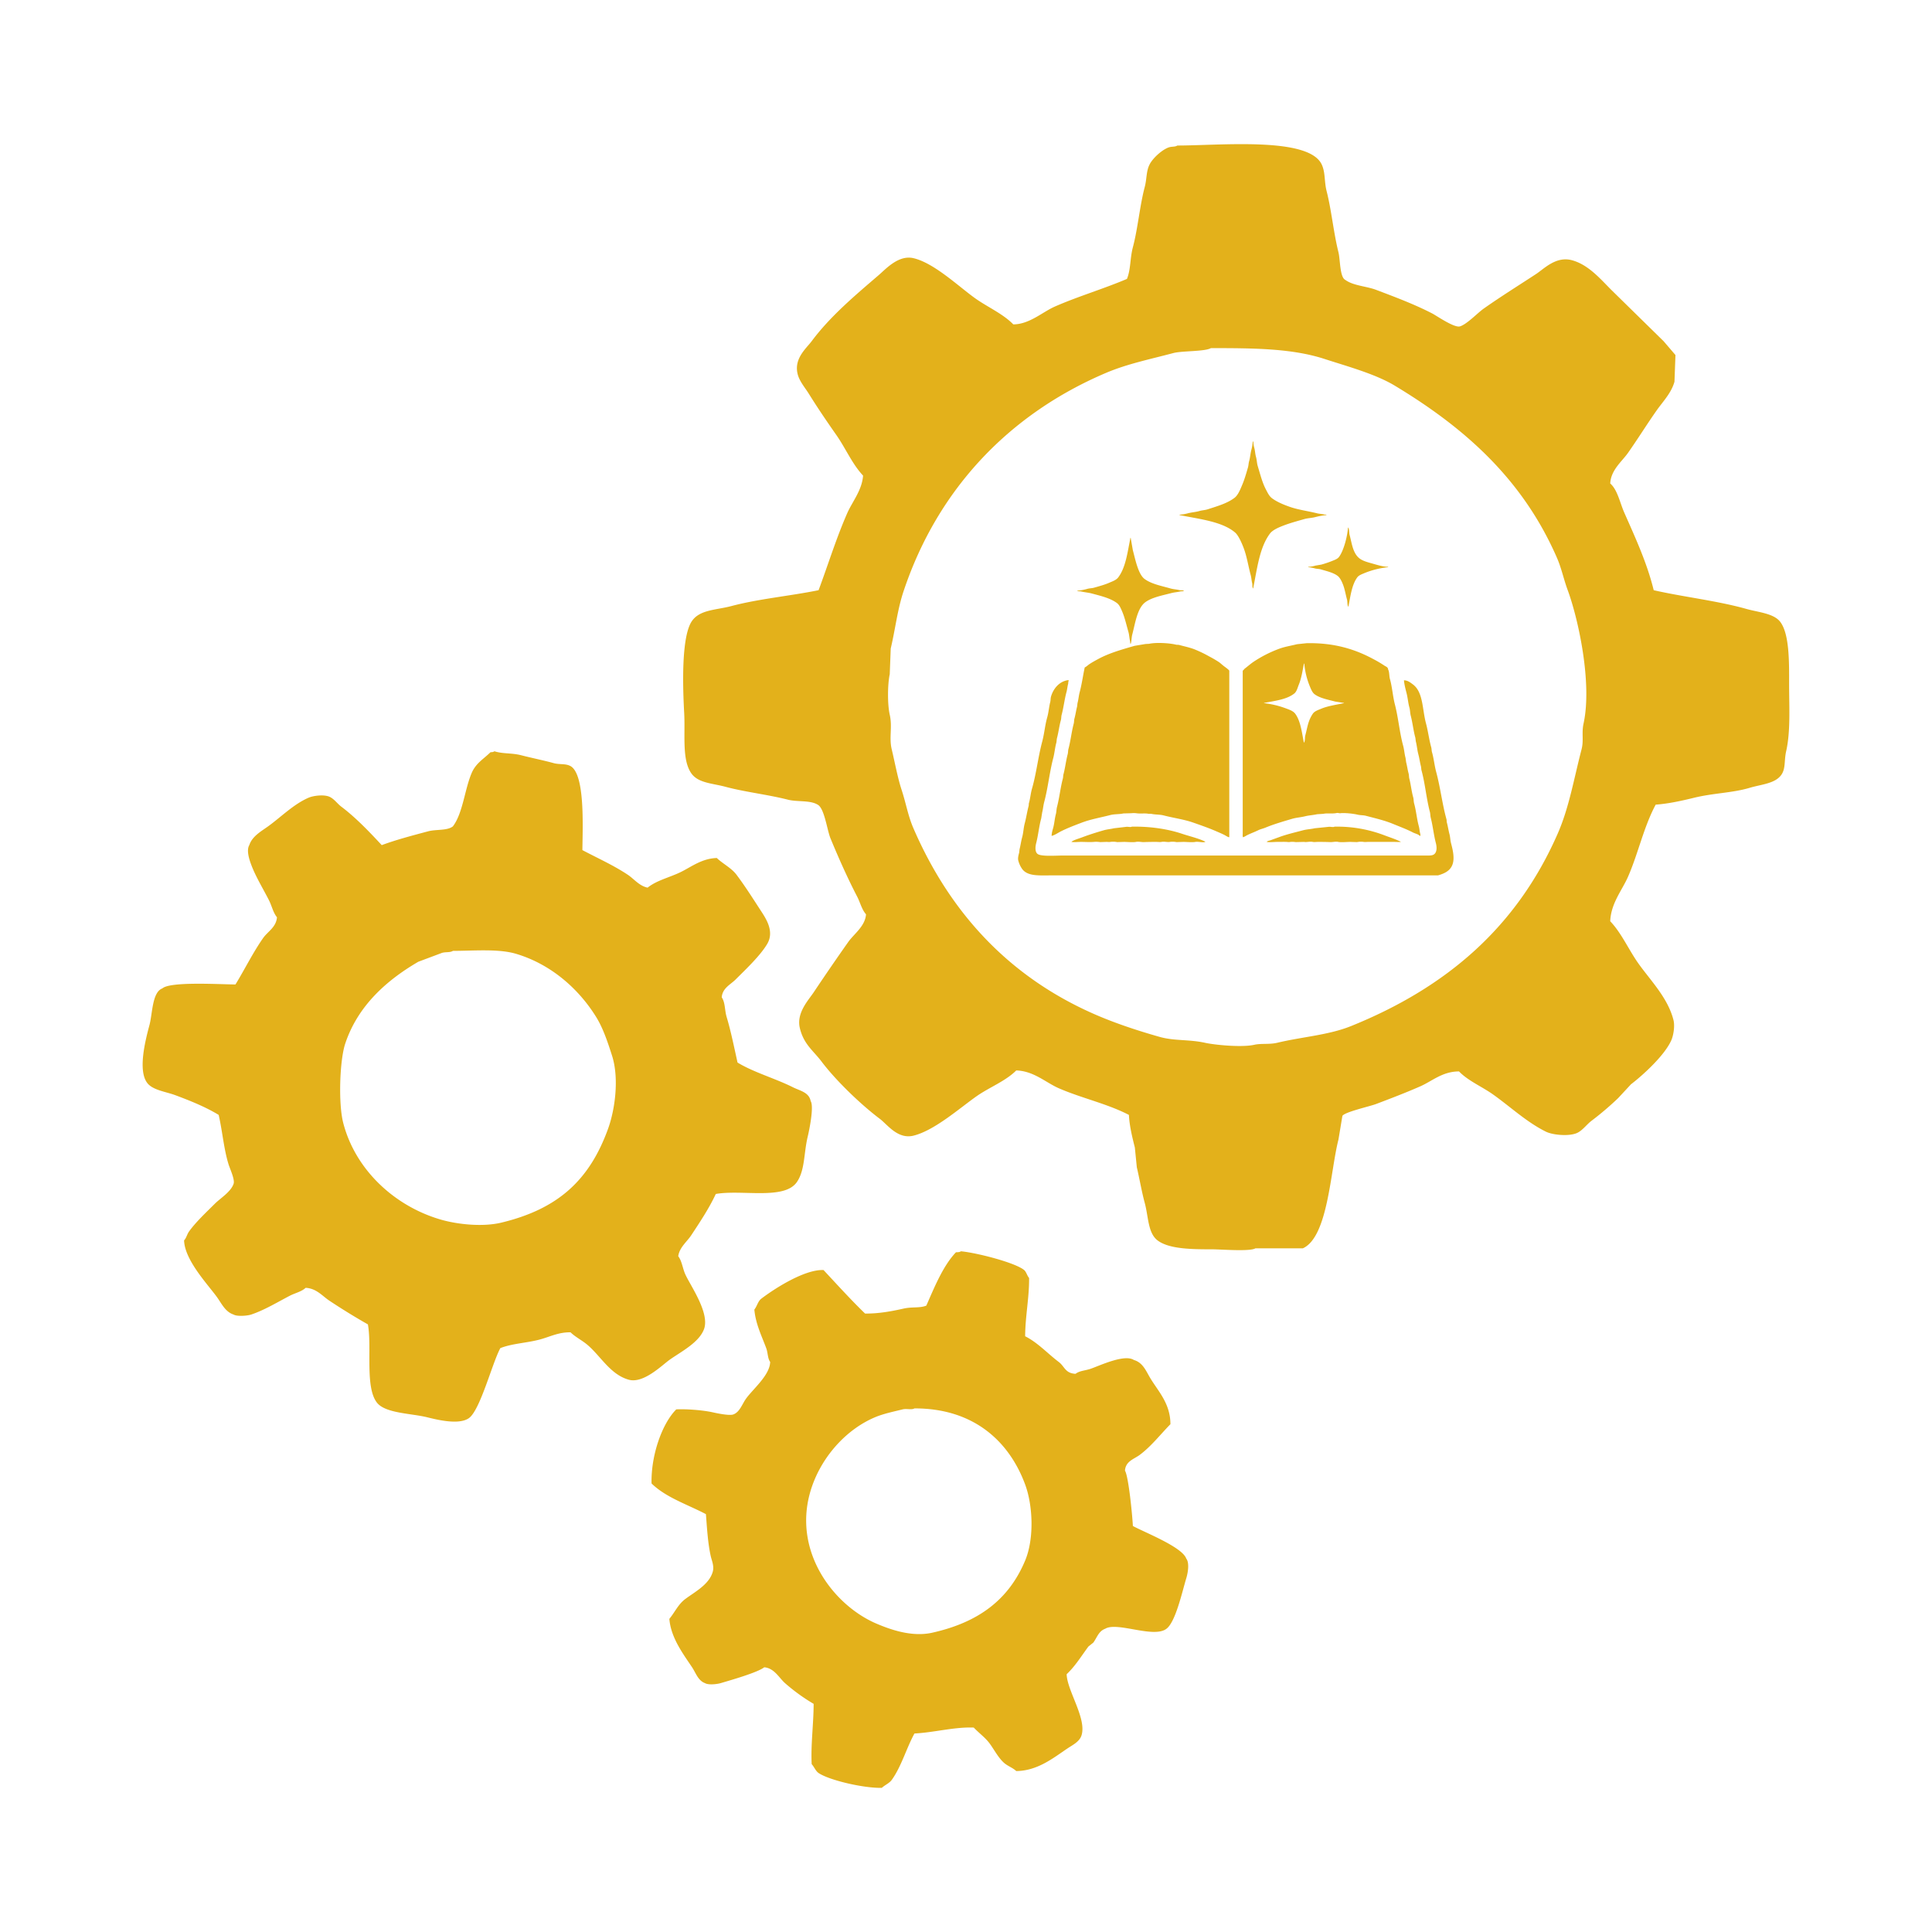 <svg xmlns="http://www.w3.org/2000/svg" width="256" height="256" viewBox="0 0 2560 2560">
  <defs>
    <style>
      .cls-1 {
        fill: #e3b11b;
        fill-rule: evenodd;
      }
    </style>
  </defs>
  <path id="Фигура_14" data-name="Фигура 14" class="cls-1" d="M1560.04,192.841c57.17-.047,173.56-11.828,191.2,24.878,5.14,10.692,3.37,22.949,6.55,35.353,6.43,25.1,9.29,55.443,15.72,81.18,2.48,9.933,1.69,33.145,9.16,36.662,10.47,7.687,27.87,8.286,40.6,13.094,24.92,9.415,51.46,19.387,74.65,31.425,5.78,3,29.2,19.359,36.66,17.021,9.34-2.924,23.24-17.8,31.43-23.568,22.94-16.154,45.76-30.329,69.41-45.828,10.5-6.882,26.24-23.775,47.15-18.331,22,5.732,38.16,25.062,52.38,39.281q34.7,34.04,69.41,68.087,7.845,9.165,15.71,18.331-0.66,17.675-1.31,35.353c-4.21,15.134-15.51,26.5-23.57,37.971-13.23,18.824-24.75,37.48-37.98,56.3-8.14,11.59-22.66,22.578-23.57,40.59,9.43,7.984,13.07,25.966,18.33,37.971,14.11,32.148,30.21,66.345,39.29,103.44,39.24,8.949,84.32,13.945,123.1,24.878,15.66,4.414,35.92,5.782,44.53,17.022,12.51,16.34,11.78,54.926,11.78,82.489,0.01,30.027,2.07,62.552-3.93,89.037-2.82,12.49-.43,23-6.54,31.42-8.37,11.52-26.31,12.37-41.91,17.03-22.61,6.74-48.14,6.93-73.34,13.09-15.5,3.79-33.66,7.92-51.07,9.17-15.73,29.15-23.3,65.1-36.67,95.58-7.88,17.96-22.64,35.13-23.57,58.92,14.84,15.59,24.19,37.19,36.67,54.99,15.96,22.78,39.58,46,47.14,75.95,2.1,8.31-.26,20.61-2.62,26.18-8.34,19.77-37.01,46.17-53.69,58.92l-17.02,18.34a403.834,403.834,0,0,1-35.36,30.11c-5.98,4.48-11.44,12.21-18.34,15.71-10.32,5.25-32.82,3.17-41.9-1.31-25.82-12.73-47.81-33.61-70.72-49.75-14.18-9.99-32.61-17.76-44.53-30.12-21.76-.07-35.67,12.85-51.07,19.64-19.31,8.52-39.69,16.27-58.93,23.57-8.16,3.1-41.56,10.55-44.53,15.71q-2.61,15.72-5.23,31.43c-10.77,41.67-13.74,128.91-47.15,144.03H1663.5c-7.33,4.52-45.68,1.31-57.62,1.31-26.13,0-56.78-.19-72.03-11.79-12.96-9.86-12.03-31.51-17.02-49.75-3.88-14.18-6.93-32.06-10.48-47.14q-1.3-13.1-2.62-26.19c-3.2-12.73-7.21-28.77-7.85-43.21-28.74-14.91-63.4-22.4-92.98-35.35-17.33-7.58-33.14-22.9-56.32-23.57-14.16,14.18-35.81,22.44-52.38,34.05-22.1,15.48-55.82,45.5-83.81,52.37-20.88,5.13-34.58-14.77-44.53-22.26-25.36-19.09-58.2-50.7-77.26-75.94-11.02-14.59-23.74-22.89-28.81-44.52-4.69-20,11.43-36.81,18.33-47.14,15.22-22.77,30.1-44.44,45.84-66.77,7.47-10.62,22.37-20.71,23.57-36.67-5.66-6.34-7.67-15.65-11.79-23.56-12.56-24.15-24.63-51.19-35.36-77.26-4.48-10.9-7.98-39.96-17.02-44.51-10.08-6.12-26.91-3.39-39.29-6.55-26.49-6.77-56.993-10.17-82.5-17.02-18.129-4.87-36.771-4.91-45.835-18.33-12.342-18.28-7.57-50.914-9.167-79.875-1.8-32.712-4.2-101.141,10.477-121.771,10.637-14.957,31.77-14.175,52.383-19.64,35.854-9.507,77.654-13.305,115.244-20.95,13.03-35.036,23.47-69.112,37.98-102.13,6.61-15.048,19.68-30.5,20.95-49.756-14.35-15.209-23.25-36.41-35.36-53.684-12.57-17.938-24.65-35.652-36.67-54.993-4.56-7.349-11.85-15.736-14.4-24.878-5.92-21.155,11.2-34.949,18.33-44.518,24.87-33.353,57.7-60.76,89.05-87.727,9.23-7.938,26.07-26.872,45.84-22.26,27.8,6.488,60.64,38.277,82.5,53.684,15.77,11.111,36.48,20.268,49.77,34.044,21.38-.081,38.68-16.4,55-23.569,31.06-13.649,63.9-23.2,95.6-36.662,5.11-12.342,4-27.39,7.85-41.9,6.65-25,9.11-54.964,15.72-79.872,2.88-10.86,1.81-20.959,6.55-30.115,4.21-8.147,15.96-18.926,24.88-22.259C1552.58,193.847,1556.78,194.941,1560.04,192.841Zm44.53,268.419c-8.1,4.713-38.29,3.5-49.76,6.547-31.08,8.246-61.35,14.421-89.05,26.187-127.58,54.18-223.01,153.206-268.47,289.369-8.13,24.348-10.78,49.5-17.02,75.943q-0.66,17.02-1.31,34.044c-2.95,13.547-3.1,40.151,0,53.683,3.74,16.357-1.13,30.115,2.62,45.828,4.29,17.979,7.85,37.689,13.09,53.679,6.04,18.43,8.42,34.23,15.72,51.07,48.78,112.61,127.36,196.95,239.65,246.16,26.38,11.56,55.8,21.43,86.43,30.12,19.78,5.61,38.69,3.11,60.24,7.85,13.29,2.92,49.02,6.38,65.48,2.62,8.84-2.02,19.91-.19,30.12-2.62,33.93-8.09,68.27-10.13,98.22-22.26,126.92-51.39,219.63-131.57,273.7-255.32,14.9-34.09,21.19-71.86,31.43-111.3,3.09-11.883-.14-21.4,2.62-34.043,11.64-53.351-6.77-138.215-20.95-176.764-5.66-15.369-8.07-28.713-14.41-43.209-45.31-103.715-121.53-171.656-214.77-227.829-25.82-15.557-62.5-25.419-92.98-35.353C1711.9,461.56,1661.03,461.316,1604.57,461.26ZM655.127,995.48c11.325,3.585,23.035,2.056,35.359,5.24,13.319,3.44,30.044,6.83,43.216,10.47,7.678,2.12,15.856.33,22.263,3.93,19.161,10.78,16.169,78.39,15.715,111.3,21.045,11.14,41.113,20.01,60.24,32.73,8.137,5.41,15.066,14.75,26.192,17.02,12.344-9.9,29.852-13.65,44.525-20.95,13.918-6.92,27.458-17.67,47.145-18.33,8.232,7.88,19.309,13.09,26.192,22.26,11.8,15.73,21.806,31.69,32.736,48.45,7,10.72,17.39,27.09,7.86,43.21-9.28,15.69-28.893,34.12-41.906,47.13-6.721,6.72-17.359,11.28-18.334,23.57,4.791,7.05,3.763,16.95,6.548,26.19,5.57,18.47,10.018,40.69,14.4,60.23,21.265,12.97,50.127,21.09,73.337,32.73,9.4,4.72,21.34,6.62,23.57,18.33,4.69,7.34-2.1,39.59-3.93,47.14-5.3,21.94-3.49,44.47-14.4,60.23-16.63,24.01-72.7,9.65-107.387,15.71-8.77,18.88-21.23,37.6-32.74,55-5.455,8.24-15.482,15.9-17.024,27.49,4.851,6.36,5.812,15.92,9.167,23.57,6.571,15,33.146,51.67,24.882,73.33-6.849,17.94-31,29.93-45.836,40.59-9.747,7-34.328,31.55-53.692,26.18-25.761-7.14-38.621-34.05-57.622-48.44-6.362-4.82-13.946-8.85-19.643-14.41-15.472-.22-26.884,5.69-39.288,9.17-18.22,5.12-37.261,5.35-53.692,11.78-10.879,20.04-26.817,82.79-41.907,92.97-13.271,8.95-41.057,2.13-55-1.31-21.484-5.31-55.752-5.13-66.788-19.64-15.829-20.81-6.3-73.39-11.786-103.44-17.309-9.83-34.408-20.36-51.074-31.43-9.342-6.2-17.044-16.27-31.43-17.02-5.516,5.16-13.893,6.82-20.953,10.48-15.873,8.23-33.421,18.94-51.073,24.88-5.41,1.81-18.938,2.82-23.573,0-11.189-3.72-15.9-14.9-22.263-23.57-12.672-17.29-42.391-48.65-43.216-74.64,3.118-3.29,3.817-7.98,6.548-11.78,9.146-12.74,22.9-25.51,34.049-36.66,7.531-7.53,21.052-15.61,24.882-26.19,2.355-5.34-4.586-19.85-6.548-26.19-6.4-20.67-8-43.35-13.1-65.47-16.96-10.32-36.826-18.46-57.622-26.18-12.182-4.53-29.235-6.53-36.668-15.71-13.326-16.47-2.685-57.42,2.619-77.26,4.02-15.03,3.488-43.47,17.025-48.44,10.458-9.4,75.185-5.39,96.908-5.24,12.319-20.09,23.117-42.25,36.668-61.54,6.081-8.66,17.225-14.16,18.335-27.5-5.15-6.28-6.622-14.57-10.477-22.26-7.516-14.99-17.516-31.01-23.572-47.13-2.255-6-6.88-19.15-2.62-26.19,3.8-11.75,15.669-18.26,24.882-24.88,16.9-12.14,33.8-29.39,53.693-37.97,6.179-2.67,19.981-4.53,27.5-1.31,6.214,2.66,10.666,9.3,15.715,13.09,19.271,14.49,37.365,33.49,53.693,51.07,18.872-7.05,40.63-12.75,61.55-18.33,10.533-2.81,25.217-.62,32.739-6.55,13.209-17.34,15.6-49.08,24.882-70.7,5.623-13.11,15.615-18.34,24.882-27.5C652.937,996.533,653.59,996.537,655.127,995.48Zm-55,264.49c-3.891,2.45-9.123,1.14-14.4,2.62q-15.714,5.9-31.43,11.78c-42.308,24.64-80.352,58.66-96.909,108.68-7.3,22.07-9.208,79.21-2.619,104.75,16.093,62.38,68.235,110.62,129.648,128.32,21.4,6.17,54.818,9.96,79.884,3.93,75-18.05,116.7-56.09,141.435-124.39,9.191-25.38,14.875-66.79,5.238-96.9-5.619-17.55-11.789-36.24-20.953-51.06-23.1-37.37-59.817-69.97-106.076-83.8C660.641,1256.94,628.335,1259.88,600.125,1259.97Zm673.125,398.05c20.81,1.92,71.84,14.97,83.81,24.87,2.84,2.35,4.02,7.75,6.55,10.48,0.25,26.15-5.06,50.37-5.24,77.25,16.75,8.41,29.85,22.97,44.53,34.05,7.92,5.98,8.42,15.04,22.26,15.71,5.31-4.12,12.45-4.15,19.64-6.55,11.31-3.77,44.97-20.06,57.62-11.78,12.3,3.57,16.15,14.9,22.27,24.87,10.58,17.28,26.12,33.18,26.19,60.23-13.38,13.59-25.21,29.08-40.6,40.6-7.7,5.76-18.78,8.28-19.64,20.94,4.82,7.73,9.86,60.17,10.47,73.33,15.77,8.58,65.44,27.84,70.72,43.21,4.4,5.45,2.33,18.6,0,26.19-5.28,17.22-14,57.61-26.19,66.77-17.08,13.07-65.27-9.67-81.19,0-8.71,3.18-10.72,11.43-15.72,18.33q-3.27,2.625-6.55,5.24c-9.31,12.59-17.53,26.08-28.81,36.66,0.56,21.88,26.88,58.79,19.65,81.18-2.67,8.25-11.57,12.51-18.34,17.03-18.23,12.15-39.49,29.84-68.1,30.11-4.53-4.3-10.93-6.42-15.71-10.47-7.89-6.7-13.4-17.76-19.64-26.19-5.76-7.78-14.36-13.92-20.96-20.95-25.71-1-51.84,6.44-78.57,7.86-10.54,19.09-17.31,43.84-30.12,61.54-3.2,4.41-9.15,6.74-13.1,10.47-24.23.6-69.82-10.18-83.81-19.64-3.93-2.66-5.93-8.33-9.17-11.78-1.24-26.78,2.48-52.06,2.62-79.88a248.2,248.2,0,0,1-37.98-27.49c-7.82-6.96-14.28-19.91-27.5-20.95-8.76,6.94-44.956,17.21-57.62,20.95-5.119,1.51-16.473,2.74-20.953,0-9.076-3.36-12.02-13.41-17.024-20.95-11.471-17.28-28.094-38.9-30.121-64.16,7.418-9.04,11.645-19.18,20.954-26.19,12.747-9.59,32.082-19.4,36.668-36.66,1.9-7.14-1.539-14.94-2.619-19.64-4.045-17.6-5.166-38.76-6.548-56.3-25.345-13.24-52.544-21.81-72.027-40.59-0.938-37.51,14.1-79.65,32.739-98.21,11.885-.66,34.356.77,48.455,3.93,6.32,1.42,22.787,4.82,27.5,2.62,7.8-2.95,11.313-13.08,15.715-19.64,8.64-12.87,32.37-31.76,32.74-49.75-3.48-5.12-2.88-11.93-5.24-18.34-5.76-15.63-14.04-31.99-15.714-51.06,3.564-4.37,4.7-10.99,9.164-14.4,17.38-13.28,57.45-39.09,82.51-37.98,18.05,19.34,35.99,39.19,55,57.62,17.87,0.29,35.47-3.05,51.07-6.55,11.58-2.6,21.41-.39,30.12-3.93,10.64-24.07,22.07-52.69,39.29-70.7C1270.02,1659.23,1271.57,1659.17,1273.25,1658.02Zm-61.55,208.19c-3.76,2.25-10.32-.03-15.72,1.3-12.06,2.99-25.35,5.69-36.67,10.48-35.54,15.04-64.93,46.79-79.88,82.49-36.37,86.83,22.15,165.75,82.5,191.17,16.55,6.96,45.59,17.99,73.34,11.78,61.07-13.66,101.27-43.47,123.1-95.58,12.06-28.8,10.43-72.6,0-100.82C1337.18,1909.68,1289.98,1865.99,1211.7,1866.21Z"/>
  <path id="Фигура_12" data-name="Фигура 12" class="cls-1" d="M1659.96,585l0.8,0.266a32.519,32.519,0,0,0,1.33,8.5c1,3.893,1.11,7.922,2.12,11.425,1.25,4.347,1.12,8.277,2.39,12.487,3.25,10.691,5.92,21.538,10.63,30.553,2.31,4.428,4.41,9.1,8.24,11.956,6.62,4.932,15.14,8.449,23.64,11.424,11.32,3.956,23.68,5.451,35.87,8.5,3.25,0.811,6.58.856,9.57,1.594,1.49,0.367,2.49-.311,3.19.8a95.548,95.548,0,0,0-14.88,2.657c-5.13,1.332-9.71,1.257-14.62,2.657-9.41,2.685-18.93,5.259-27.36,8.5-6.24,2.4-14.43,5.783-18.07,10.628-13.83,18.4-16.88,45.829-22.32,72.8h-0.26v-0.266c-1.14-1.737-.47-4.617-1.07-6.907-0.82-3.185-.92-6.9-1.86-10.362-3.3-12.246-5.08-24.656-9.3-35.867-2.34-6.235-6.91-16.88-11.42-20.723-17.14-14.583-46.99-17.775-73.6-23.114v-0.531a56.421,56.421,0,0,0,11.16-1.86c5.08-1.322,10.25-1.575,14.88-2.923,3.98-1.159,7.59-1.14,11.42-2.391,13.1-4.269,25.58-7.769,35.34-15.144,4.79-3.617,7.82-11.514,10.36-17.535,2.93-6.92,5.21-14.9,7.44-22.582,0.88-3,.72-5.477,1.6-8.5,1.34-4.652,1.6-9.778,2.92-14.878A56.613,56.613,0,0,0,1659.96,585Zm126.21,113.977c0.65,0.344.18-.114,0.53,0.531,1.22,2.022.88,6.725,1.59,9.3,1.79,6.459,2.8,13.12,5.05,19.129,5.37,14.3,13.21,15.37,28.17,19.661,5.26,1.509,11.57,3.33,17.8,3.454v0.531a112.177,112.177,0,0,0-31.09,7.705c-3.58,1.517-7.7,2.92-9.83,5.845-7.17,9.847-8.91,24.574-11.69,38.789h-0.27v-0.266c-1.34-1.846-.87-6.694-1.59-9.3-1.76-6.385-2.8-13.106-5.05-19.129-1.58-4.232-4.05-9.709-7.44-12.222-5.84-4.327-14.25-6.2-22.05-8.5-2.8-.825-5.06-0.584-7.97-1.328a51.8,51.8,0,0,0-8.77-1.594v-0.531a37.887,37.887,0,0,0,9.56-1.6l7.71-1.328a138.425,138.425,0,0,0,13.55-4.516c3.55-1.5,7.68-2.735,9.83-5.58C1780.2,730.122,1785.24,711.808,1786.17,698.977Zm-288.29,13.55c0.52,0.443.45,0.382,0.53,1.328q1.335,7.572,2.66,15.144c3.29,12.221,7.08,32,15.68,38.258,9.12,6.636,21.98,8.993,34.27,12.487,3.78,1.074,7.84,1.241,11.43,2.126,2.15,0.53,5.06-.06,6.64,1.062h-0.53c-1.28.849-2.96,0.349-4.78,0.8-3.69.908-7.76,1.092-11.69,2.126-12.01,3.156-25.34,5.548-34.28,11.955-10.92,7.827-13.54,28.02-17.54,43.041-1.09,4.1-.7,8.69-2.12,12.487a0.976,0.976,0,0,1-.27-0.532c-0.55-.921-0.22-2.214-0.53-3.453-0.95-3.861-.98-7.971-2.12-11.956-2.77-9.628-4.87-19.3-8.51-27.631-1.67-3.841-3.49-8.282-6.64-10.627-8.85-6.6-21.27-9.48-33.48-12.753-4.66-1.249-9.58-1.518-14.08-2.657-1.95-.493-4.18.171-5.31-1.062a63.33,63.33,0,0,0,13.55-2.392c3.25-.913,5.91-0.706,9.03-1.594,6.75-1.918,13.74-3.805,19.66-6.376,4.39-1.9,9.53-3.619,12.23-7.173C1491.69,751.912,1493.98,731.929,1497.88,712.527ZM1393.46,1107.59c0-3.74,1.26-7.67,2.13-10.89,1.6-5.98,1.92-12.12,3.45-17.8,0.91-3.39.69-6.38,1.6-9.83,3.18-12.1,4.47-25.36,7.7-37.46,0.54-2,.26-3.57.8-5.58,2.3-8.52,3.31-18.06,5.58-26.568,0.67-2.514.38-4.661,1.06-7.173,2.87-10.649,4.06-22.549,6.91-33.21,0.68-2.546.34-4.589,1.06-7.174,1.38-4.915,2.14-10.744,3.46-15.675,0.17-1.5.35-3.011,0.53-4.516,1.29-4.614,1.6-9.682,2.92-14.613,2.82-10.518,4.34-21.915,6.64-32.679,2.35-1.123,4.27-3.117,6.38-4.516,3.61-2.4,7.67-4.6,11.43-6.642,14.54-7.89,30.79-12.439,48.35-17.535l14.35-2.391,4.78-.266c9.29-2.059,27.14-.983,35.34,1.063,1.86,0.462,3.03.051,4.78,0.531,6.69,1.826,13.4,3.2,19.67,5.579a163.923,163.923,0,0,1,19.92,9.565,145.288,145.288,0,0,1,12.76,7.439c2.38,1.63,4.58,3.88,6.9,5.579,1.35,0.987,6.35,4.606,6.91,5.845V1109.19h-0.26v0.26c-2.25-.54-4.43-2.2-6.38-3.18-3.48-1.75-7.21-3.29-10.63-4.79-9.75-4.27-20.08-7.83-30.29-11.42-12.45-4.38-25.83-6.09-39.32-9.57-5.38-1.38-11.2-.91-16.47-2.12h-3.46c-4.99-1.09-10.79.11-16.47-.8a32.033,32.033,0,0,0-6.64,0l-10.37.27c-5.6,1.27-11.64.68-17.27,2.12-13.2,3.4-26.06,5.57-37.99,10.1-9.23,3.5-18.67,7.09-27.37,11.42C1402.84,1103.03,1396.78,1107.04,1393.46,1107.59Zm337.71-255.315c37.02-.8,64.82,8.226,88.48,20.989a162.516,162.516,0,0,1,14.87,8.767c1.9,1.3,4.7,1.932,4.79,5.048,1.78,2.854,1.36,8.829,2.39,12.487,3.07,10.879,3.73,22.752,6.64,34.007,4.57,17.677,6.09,36.841,10.89,54.465,1.48,5.42,1.75,11.092,3.19,16.2,0.27,1.95.53,3.9,0.8,5.85,1.23,4.56,1.93,10.06,3.19,14.61,0.71,2.59.4,4.62,1.06,7.18,2.02,7.8,2.85,16.66,5.05,24.44,0.83,2.95.49,5.5,1.33,8.5,2.65,9.5,3.49,20.23,6.11,29.76,0.94,3.4.99,6.73,1.86,9.83a8.231,8.231,0,0,1,.26,2.92,1.294,1.294,0,0,1-.79.26c-1.97-2.28-6.24-3.06-9.04-4.51-8.41-4.36-17.32-7.61-26.57-11.43-10.94-4.52-23.21-7.36-35.6-10.62-3.9-1.03-7.4-.63-11.42-1.6-5.26-1.27-16.92-2.57-22.59-1.86-1.43.18-3.27-.66-5.05-0.26-5.47,1.23-12.38-.11-17.53,1.06-2.75.18-5.5,0.35-8.24,0.53-5.04,1.18-10.9,1.46-15.68,2.66-6.1,1.53-11.7,1.73-17.53,3.45-12.12,3.58-24.33,7.12-35.34,11.69-3.27,1.36-6.43,1.9-9.57,3.46-4.61,2.28-9.62,4.02-14.34,6.37-1.83.91-3.74,2.32-5.85,2.92v-0.53c-0.58-.93-0.26-3.37-0.27-4.78V888.673c1.2-.758,1.84-2.1,2.93-2.922,3.89-2.949,7.64-6.321,11.69-9.033a164.031,164.031,0,0,1,33.48-17c7.49-2.824,15.62-4.017,23.91-6.111Zm-3.46,27.1c-1.76,9.652-3.34,19.538-6.64,27.631-1.72,4.208-2.83,9.357-6.11,11.956-9.94,7.88-25.14,9.568-40.12,12.487v0.266a121.132,121.132,0,0,1,28.96,6.907c4.83,1.807,9.69,3.4,12.49,7.174,7.05,9.518,8.71,24.529,11.42,38.258h0.27v-0.266c1.52-2.265.8-6.433,1.59-9.3,1.77-6.383,2.8-13.105,5.05-19.129a43.813,43.813,0,0,1,5.05-9.83c2.38-3.267,6.88-4.7,10.89-6.376,8.93-3.737,19.56-5.223,30.29-7.439v-0.266q-5.835-.93-11.69-1.86c-9.62-2.561-20.01-4.411-27.1-9.564-3.14-2.288-4.75-6.517-6.38-10.362a103.382,103.382,0,0,1-7.44-30.288h-0.53Zm132.59,22.052c5.19,0.112,8.57,3.042,11.69,5.314,13.98,10.179,12.44,32.883,17.53,51.807,2.75,10.192,4.07,21.468,6.91,31.616,0.65,2.312.39,4.288,1.07,6.642,2.43,8.445,3.19,17.485,5.58,26.305,5.47,20.27,7.92,42.18,13.55,62.43,0.46,1.67.09,2.62,0.53,4.25,1.31,4.89,2.15,10.54,3.45,15.41,1.12,4.21,1.01,8,2.13,12.22,2.3,8.7,5.29,20.82,1.33,29.5-3.36,7.34-10.23,10.57-18.6,13.01H1393.73c-17.11.01-31.97,1.41-39.32-8.5a34.251,34.251,0,0,1-5.05-10.89c-1.04-3.55.45-8.27,1.06-10.63,0.18-1.5.35-3.01,0.53-4.51,1.31-5.1,2.07-10.94,3.46-15.95,1.74-6.3,1.75-12.29,3.45-18.59,1.96-7.27,3.12-15.36,5.05-22.59,0.43-1.61.07-2.64,0.53-4.25,1.73-6,2.18-12.58,3.98-18.86,5.82-20.17,8.13-42.11,13.56-62.436,2.85-10.688,3.69-21.778,6.64-32.147,1.88-6.616,2.32-13.736,3.98-20.192,0.69-2.649.31-4.861,1.07-7.439,3.06-10.487,11.09-20.39,23.11-21.786a3.954,3.954,0,0,1,.27,1.063c-0.72,1.19-.38,2.7-0.8,4.251-0.9,3.327-1.14,7-2.13,10.627-2.61,9.622-3.8,20.412-6.37,30.022-0.68,2.545-.34,4.591-1.06,7.174-2.09,7.392-3.05,15.907-5.05,23.379-0.66,2.466-.4,4.444-1.07,6.908-1.72,6.356-2.22,13.241-3.98,19.926-4.97,18.88-6.9,39.32-11.96,58.18-1.22,4.57-1.51,9.26-2.65,13.55q-0.675,4.125-1.33,8.24c-2.92,10.47-3.92,22.13-6.65,32.68-1.3,5.06-1.7,11.64,1.86,14.35,4.78,3.62,23.9,2.12,32.69,2.12h482.24c4.24,0,7.96.15,10.36-1.59,3.98-2.88,3.91-9.37,2.39-15.15-2.78-10.59-3.92-22.33-6.64-32.94-0.78-3.04-.53-5.46-1.33-8.5-4.7-17.92-6.21-37.45-11.16-55.26-0.17-1.51-.35-3.02-0.53-4.52-1.36-5.03-2.11-10.92-3.45-15.942-1.59-5.918-1.97-11.966-3.46-17.535-0.17-1.5-.35-3.011-0.53-4.517-2.61-9.325-3.67-19.85-6.11-29.224-1.01-3.9-.79-7.329-1.86-11.159-1.67-6-2.09-12.532-3.72-18.863C1862.4,913.162,1860.79,907.047,1860.3,901.426ZM1499.74,1095.37c24.33-.48,47.84,3.18,66.16,9.3,10.94,3.65,21.61,5.93,31.35,10.63a0.959,0.959,0,0,1-.53.26c-2.07,1.28-9.42-.7-12.75,0-3.7.79-11.78,0.02-15.94,0l-9.04.27a27.04,27.04,0,0,0-8.76-.27c-2.98.63-7.49-.77-11.16,0-1.94.41-4.62,0-7.18,0-5.41.01-10.82,0.04-16.21,0.27-3,.13-7.01-0.98-10.36-0.27-3.68.79-11.83,0.02-15.94,0l-9.03.27a27.917,27.917,0,0,0-9.04-.27c-1.58.34-3.28,0.01-5.31,0l-8.24.27a33.121,33.121,0,0,0-8.23-.27c-5.11.47-11.73,0.01-17.01,0-4.62,0-9.12.63-12.75,0v-0.26h0.26c1.78-1.95,10.19-4.4,13.29-5.58,9.14-3.48,19.17-6.68,29.23-9.56,4.48-1.29,9.14-1.58,13.55-2.66l15.94-1.86C1494.28,1095.15,1498.04,1096.46,1499.74,1095.37Zm268.63,0a175.745,175.745,0,0,1,66.69,11.69c7.35,2.76,14.29,4.98,20.99,8.24v0.26c-2.9.33-5.92,0-9.3,0-6.43.01-13.35,0.02-19.67,0-5.27-.01-9.13,0-14.34,0-2.2.01-4.17,0.36-5.85,0a26.833,26.833,0,0,0-8.77.27l-9.03-.27c-4.12.02-12.28,0.78-15.94,0-3.35-.71-7.36.4-10.36,0.27-5.37-.23-10.86-0.26-16.21-0.27-2.56,0-5.24.42-7.18,0-3.78-.8-8.32.67-11.42,0l-11.16.27a27.165,27.165,0,0,0-8.77,0l-3.45-.27c-4.27-.14-8.28.05-11.96,0-3.6-.04-12.74.93-14.35-0.26h0.27c1.45-1.25,3.6-1.37,5.58-2.13,3.46-1.31,7.1-2.57,10.89-3.98,9.84-3.66,20.81-6.16,31.62-9.03,5.05-1.35,10.4-1.47,15.41-2.66l18.07-1.86C1762.5,1095.12,1766.55,1096.54,1768.37,1095.37Z"/>
</svg>
